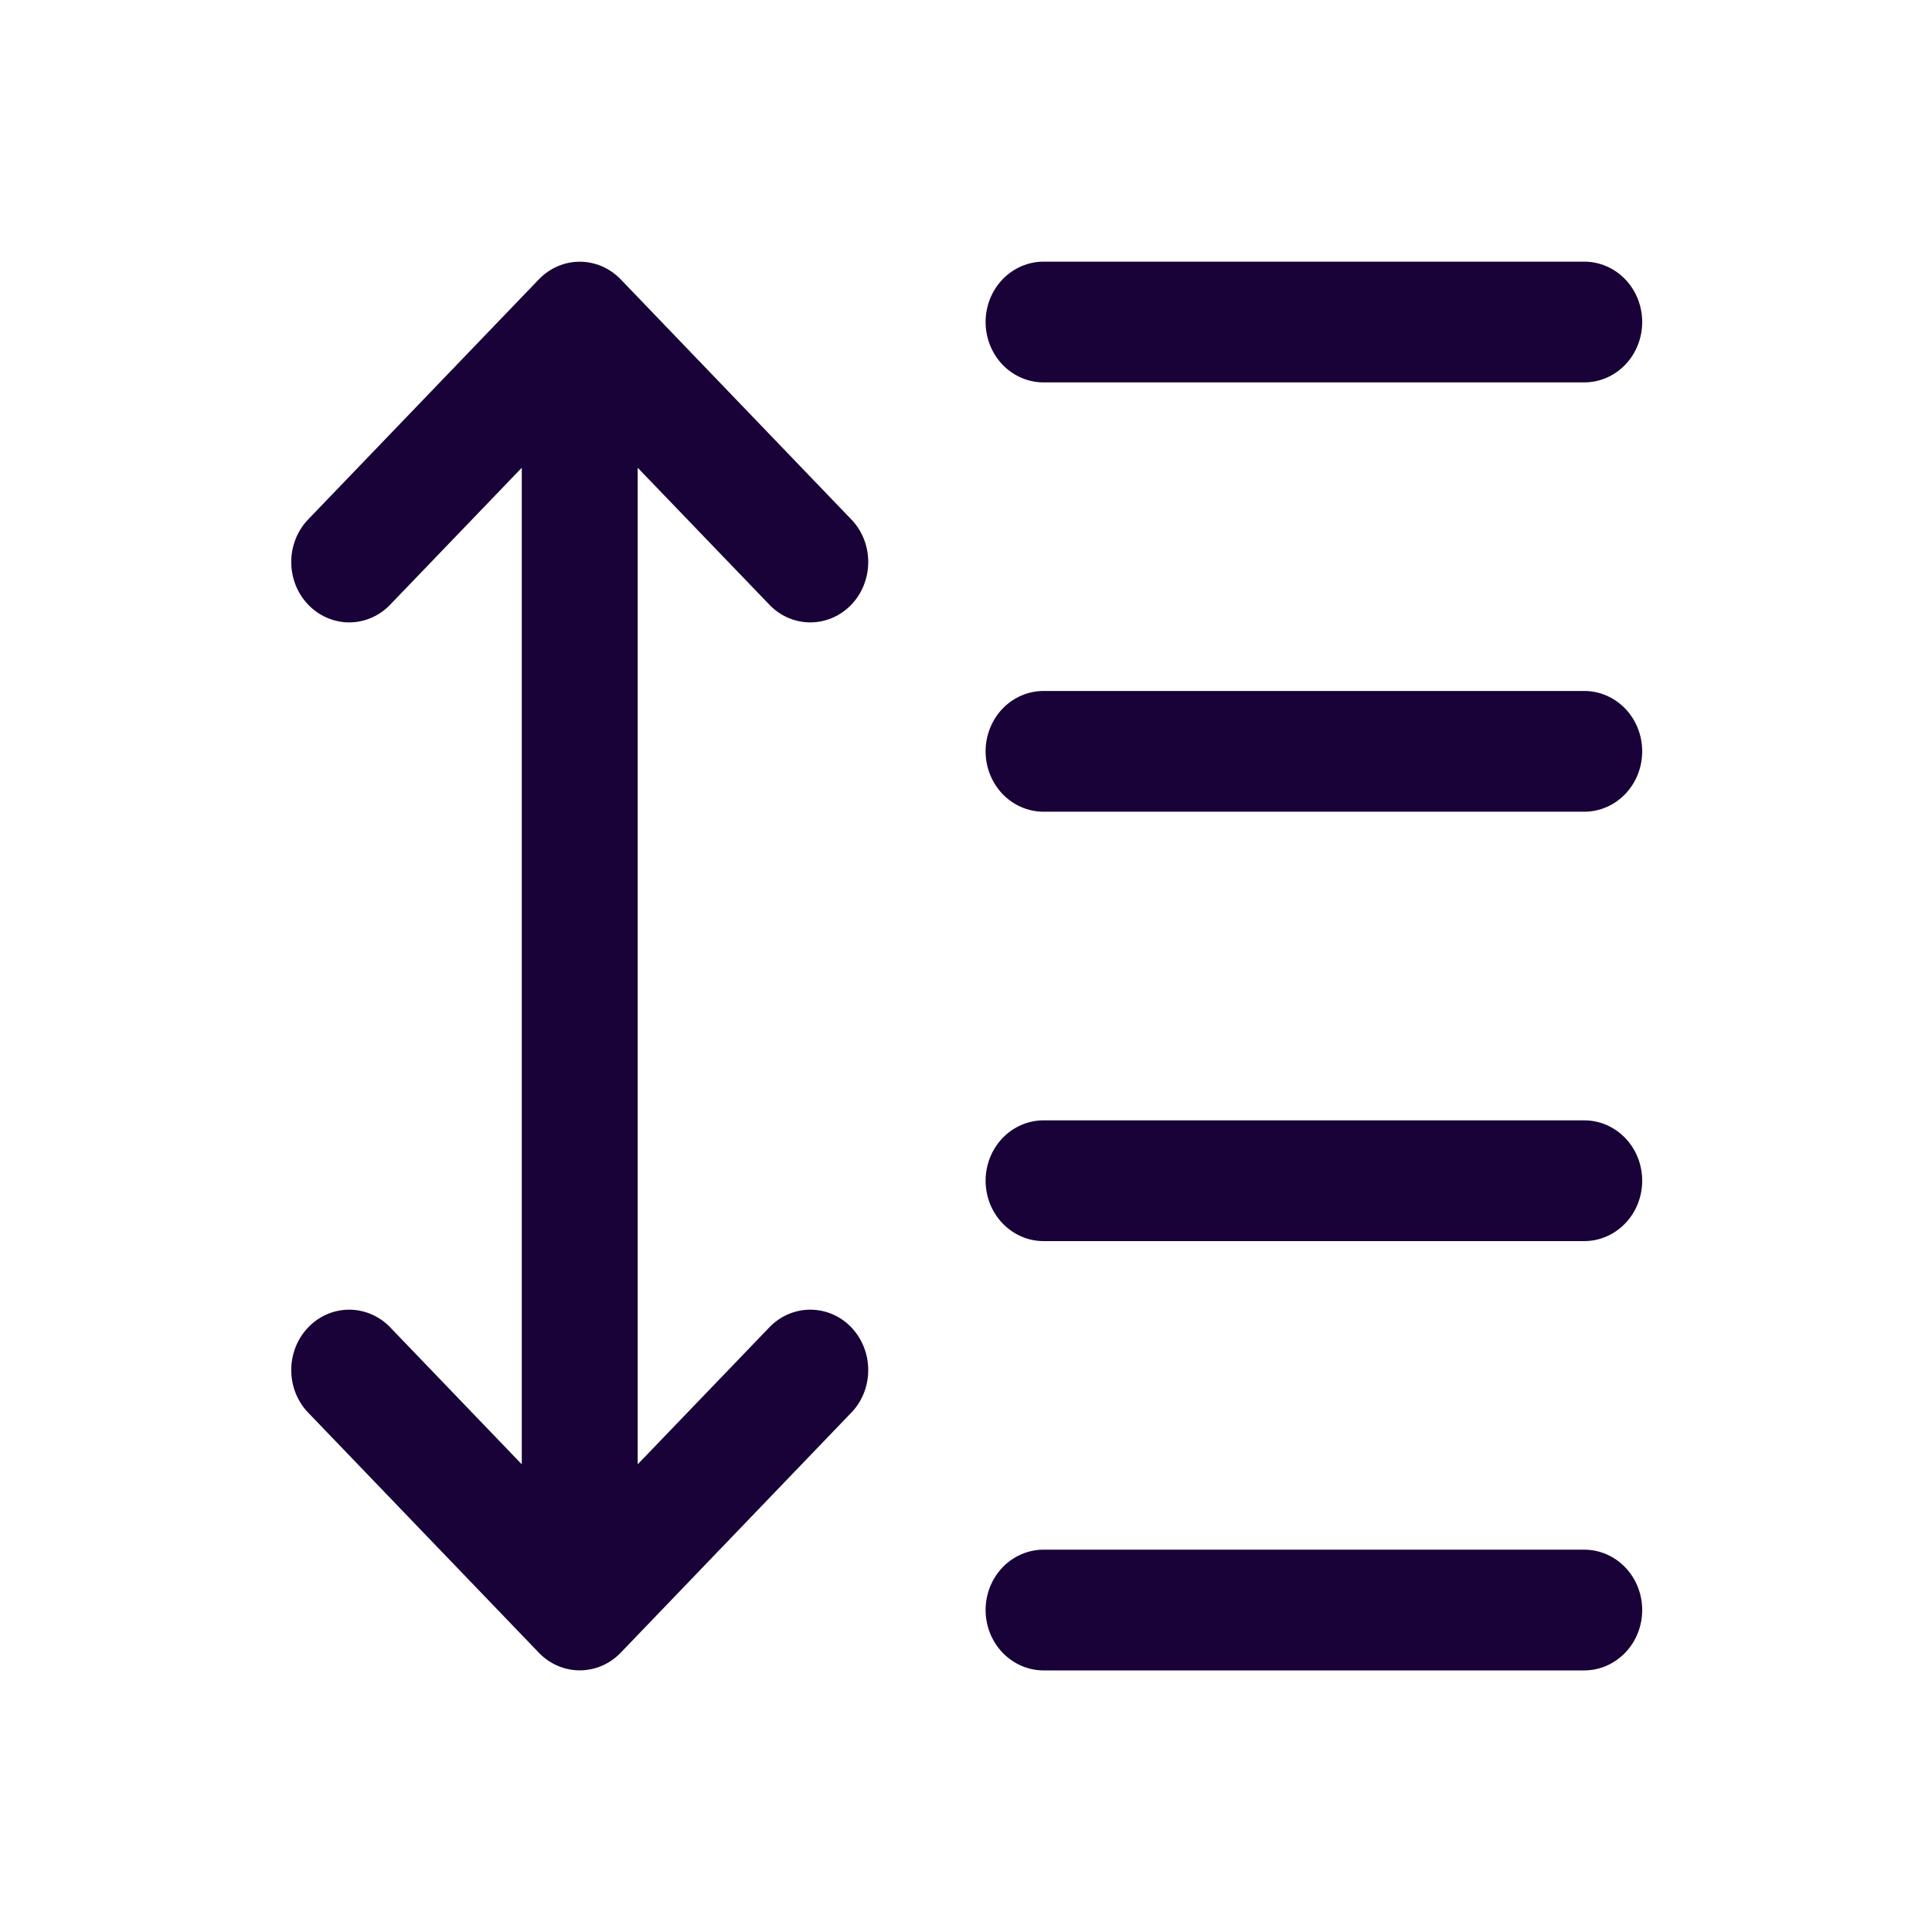 <?xml version="1.0" encoding="UTF-8"?> <svg xmlns="http://www.w3.org/2000/svg" width="28" height="28" viewBox="0 0 28 28" fill="none"><path d="M14.284 4.667C14.284 4.435 14.373 4.212 14.53 4.048C14.688 3.884 14.902 3.792 15.124 3.792H22.96C23.183 3.792 23.396 3.884 23.554 4.048C23.712 4.212 23.8 4.435 23.8 4.667C23.8 4.899 23.712 5.122 23.554 5.286C23.396 5.45 23.183 5.542 22.96 5.542H15.124C14.902 5.542 14.688 5.45 14.53 5.286C14.373 5.122 14.284 4.899 14.284 4.667ZM22.96 16.237H15.124C14.902 16.237 14.688 16.329 14.53 16.493C14.373 16.657 14.284 16.88 14.284 17.112C14.284 17.344 14.373 17.566 14.53 17.73C14.688 17.895 14.902 17.987 15.124 17.987H22.96C23.183 17.987 23.396 17.895 23.554 17.73C23.712 17.566 23.8 17.344 23.8 17.112C23.8 16.88 23.712 16.657 23.554 16.493C23.396 16.329 23.183 16.237 22.96 16.237ZM15.124 22.459C14.902 22.459 14.688 22.551 14.53 22.715C14.373 22.879 14.284 23.102 14.284 23.334C14.284 23.566 14.373 23.788 14.53 23.952C14.688 24.116 14.902 24.209 15.124 24.209H22.96C23.183 24.209 23.396 24.116 23.554 23.952C23.712 23.788 23.8 23.566 23.8 23.334C23.8 23.102 23.712 22.879 23.554 22.715C23.396 22.551 23.183 22.459 22.96 22.459H15.124ZM22.96 11.764H15.124C14.902 11.764 14.688 11.672 14.53 11.508C14.373 11.343 14.284 11.121 14.284 10.889C14.284 10.657 14.373 10.434 14.53 10.27C14.688 10.106 14.902 10.014 15.124 10.014H22.96C23.183 10.014 23.396 10.106 23.554 10.27C23.712 10.434 23.8 10.657 23.8 10.889C23.8 11.121 23.712 11.343 23.554 11.508C23.396 11.672 23.183 11.764 22.96 11.764ZM11.171 19.215L9.242 21.222V6.779L11.171 8.785C11.33 8.94 11.541 9.024 11.758 9.02C11.976 9.016 12.184 8.924 12.338 8.764C12.491 8.604 12.579 8.387 12.583 8.161C12.587 7.934 12.507 7.715 12.358 7.549L8.996 4.049C8.838 3.885 8.625 3.793 8.402 3.793C8.18 3.793 7.966 3.885 7.809 4.049L4.446 7.549C4.298 7.715 4.217 7.934 4.221 8.161C4.225 8.387 4.313 8.604 4.467 8.764C4.621 8.924 4.829 9.016 5.046 9.02C5.264 9.024 5.474 8.94 5.634 8.785L7.562 6.779V21.222L5.634 19.215C5.474 19.061 5.264 18.977 5.046 18.981C4.829 18.985 4.621 19.076 4.467 19.237C4.313 19.397 4.225 19.613 4.221 19.84C4.217 20.067 4.298 20.286 4.446 20.452L7.809 23.952C7.966 24.116 8.18 24.208 8.402 24.208C8.625 24.208 8.838 24.116 8.996 23.952L12.358 20.452C12.507 20.286 12.587 20.067 12.583 19.84C12.579 19.613 12.491 19.397 12.338 19.237C12.184 19.076 11.976 18.985 11.758 18.981C11.541 18.977 11.33 19.061 11.171 19.215Z" fill="#180237"></path></svg> 
